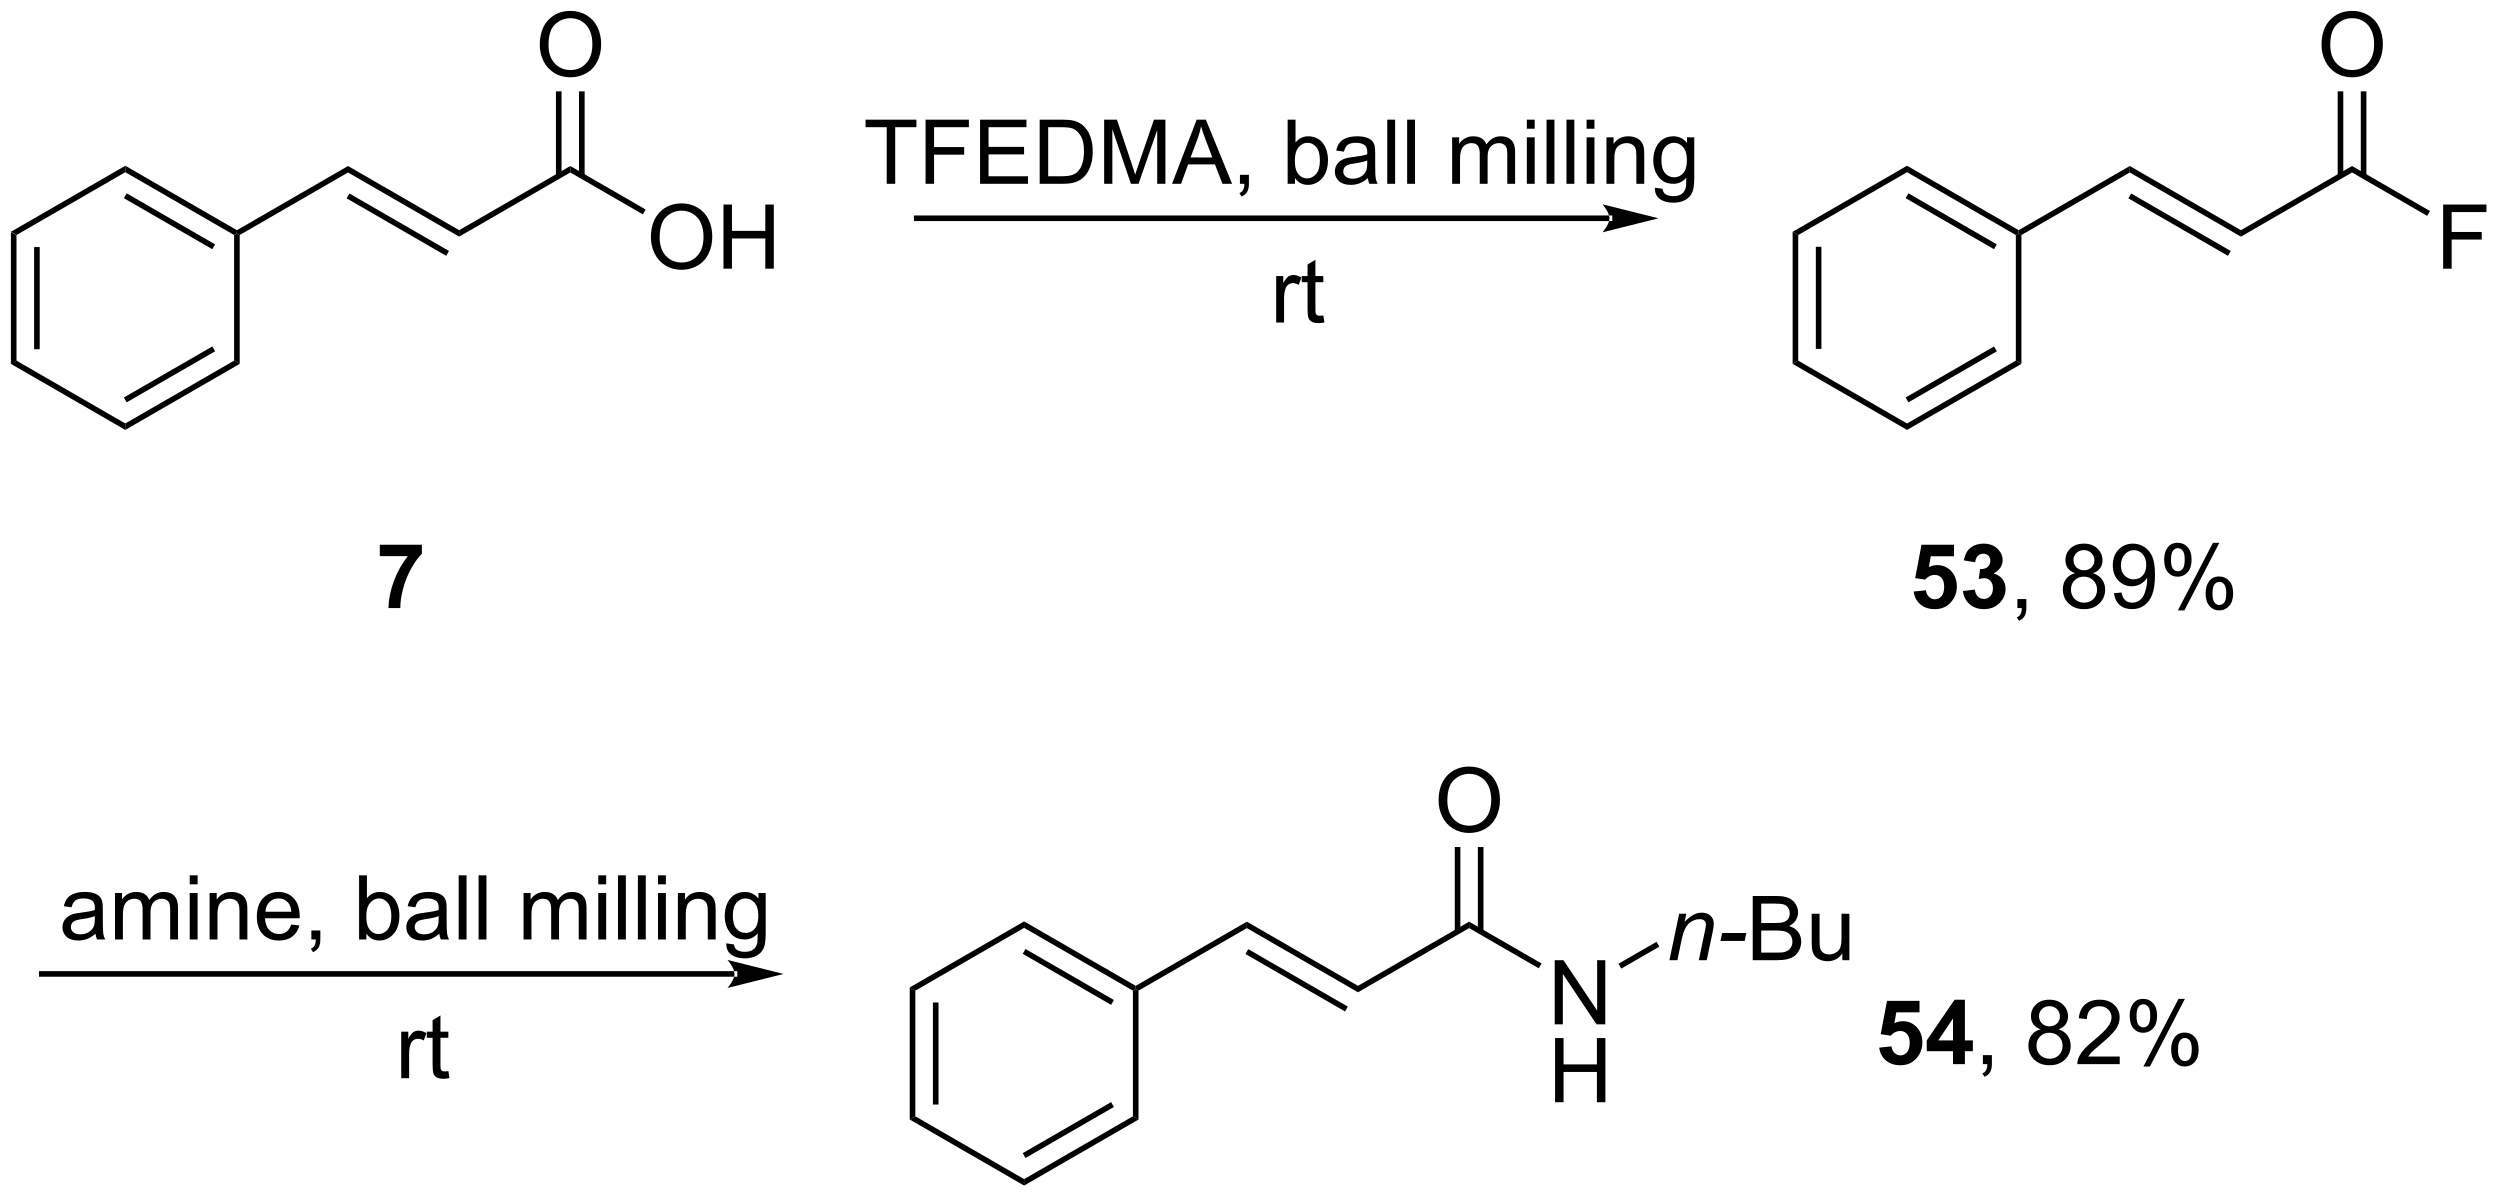 <?xml version="1.0" encoding="UTF-8"?>
<!DOCTYPE svg PUBLIC '-//W3C//DTD SVG 1.0//EN'
          'http://www.w3.org/TR/2001/REC-SVG-20010904/DTD/svg10.dtd'>
<svg stroke-dasharray="none" shape-rendering="auto" xmlns="http://www.w3.org/2000/svg" font-family="'Dialog'" text-rendering="auto" width="612" fill-opacity="1" color-interpolation="auto" color-rendering="auto" preserveAspectRatio="xMidYMid meet" font-size="12px" viewBox="0 0 612 293" fill="black" xmlns:xlink="http://www.w3.org/1999/xlink" stroke="black" image-rendering="auto" stroke-miterlimit="10" stroke-linecap="square" stroke-linejoin="miter" font-style="normal" stroke-width="1" height="293" stroke-dashoffset="0" font-weight="normal" stroke-opacity="1"
><!--Generated by the Batik Graphics2D SVG Generator--><defs id="genericDefs"
  /><g
  ><defs id="defs1"
    ><clipPath clipPathUnits="userSpaceOnUse" id="clipPath1"
      ><path d="M0.646 1.611 L229.896 1.611 L229.896 111.444 L0.646 111.444 L0.646 1.611 Z"
      /></clipPath
      ><clipPath clipPathUnits="userSpaceOnUse" id="clipPath2"
      ><path d="M-0.972 36.46 L-0.972 143.238 L221.904 143.238 L221.904 36.46 Z"
      /></clipPath
    ></defs
    ><g transform="scale(2.667,2.667) translate(-0.646,-1.611) matrix(1.029,0,0,1.029,1.646,-35.892)"
    ><path d="M0 57.145 L0.5 57.434 L0.5 68.645 L0 68.934 ZM2.07 58.484 L2.07 67.594 L2.57 67.594 L2.57 58.484 Z" stroke="none" clip-path="url(#clipPath2)"
    /></g
    ><g transform="matrix(2.743,0,0,2.743,2.667,-100.007)"
    ><path d="M0 68.934 L0.5 68.645 L10.209 74.251 L10.209 74.828 Z" stroke="none" clip-path="url(#clipPath2)"
    /></g
    ><g transform="matrix(2.743,0,0,2.743,2.667,-100.007)"
    ><path d="M10.209 74.828 L10.209 74.251 L19.919 68.645 L20.419 68.934 ZM10.334 72.366 L18.224 67.811 L17.974 67.378 L10.084 71.933 Z" stroke="none" clip-path="url(#clipPath2)"
    /></g
    ><g transform="matrix(2.743,0,0,2.743,2.667,-100.007)"
    ><path d="M20.419 68.934 L19.919 68.645 L19.919 57.434 L20.169 57.289 L20.419 57.434 Z" stroke="none" clip-path="url(#clipPath2)"
    /></g
    ><g transform="matrix(2.743,0,0,2.743,2.667,-100.007)"
    ><path d="M20.169 57.001 L20.169 57.289 L19.919 57.434 L10.209 51.828 L10.209 51.251 ZM18.224 58.268 L10.334 53.713 L10.084 54.146 L17.974 58.701 Z" stroke="none" clip-path="url(#clipPath2)"
    /></g
    ><g transform="matrix(2.743,0,0,2.743,2.667,-100.007)"
    ><path d="M10.209 51.251 L10.209 51.828 L0.5 57.434 L0 57.145 Z" stroke="none" clip-path="url(#clipPath2)"
    /></g
    ><g transform="matrix(2.743,0,0,2.743,2.667,-100.007)"
    ><path d="M20.419 57.434 L20.169 57.289 L20.169 57.001 L30.087 51.274 L30.087 51.852 Z" stroke="none" clip-path="url(#clipPath2)"
    /></g
    ><g transform="matrix(2.743,0,0,2.743,2.667,-100.007)"
    ><path d="M30.087 51.852 L30.087 51.274 L40.005 57.001 L40.005 57.578 ZM29.962 54.16 L38.849 59.291 L39.099 58.858 L30.212 53.727 Z" stroke="none" clip-path="url(#clipPath2)"
    /></g
    ><g transform="matrix(2.743,0,0,2.743,2.667,-100.007)"
    ><path d="M40.005 57.578 L40.005 57.001 L49.924 51.274 L49.924 51.852 Z" stroke="none" clip-path="url(#clipPath2)"
    /></g
    ><g transform="matrix(2.743,0,0,2.743,2.667,-100.007)"
    ><path d="M57.118 57.65 Q57.118 56.223 57.884 55.419 Q58.65 54.611 59.861 54.611 Q60.652 54.611 61.288 54.991 Q61.926 55.369 62.259 56.046 Q62.595 56.723 62.595 57.583 Q62.595 58.455 62.243 59.142 Q61.892 59.83 61.246 60.184 Q60.603 60.538 59.855 60.538 Q59.048 60.538 58.41 60.148 Q57.775 59.754 57.447 59.08 Q57.118 58.403 57.118 57.65 ZM57.9 57.661 Q57.9 58.697 58.455 59.294 Q59.012 59.887 59.853 59.887 Q60.707 59.887 61.259 59.286 Q61.814 58.684 61.814 57.58 Q61.814 56.879 61.577 56.359 Q61.34 55.838 60.884 55.551 Q60.431 55.262 59.863 55.262 Q59.059 55.262 58.478 55.817 Q57.9 56.369 57.9 57.661 ZM63.594 60.439 L63.594 54.713 L64.352 54.713 L64.352 57.064 L67.328 57.064 L67.328 54.713 L68.086 54.713 L68.086 60.439 L67.328 60.439 L67.328 57.739 L64.352 57.739 L64.352 60.439 L63.594 60.439 Z" stroke="none" clip-path="url(#clipPath2)"
    /></g
    ><g transform="matrix(2.743,0,0,2.743,2.667,-100.007)"
    ><path d="M49.924 51.852 L49.924 51.274 L56.653 55.16 L56.403 55.593 Z" stroke="none" clip-path="url(#clipPath2)"
    /></g
    ><g transform="matrix(2.743,0,0,2.743,2.667,-100.007)"
    ><path d="M47.2 40.471 Q47.2 39.044 47.966 38.239 Q48.731 37.432 49.942 37.432 Q50.734 37.432 51.37 37.812 Q52.008 38.19 52.341 38.867 Q52.677 39.544 52.677 40.404 Q52.677 41.276 52.325 41.963 Q51.974 42.651 51.328 43.005 Q50.685 43.359 49.937 43.359 Q49.13 43.359 48.492 42.969 Q47.856 42.575 47.528 41.901 Q47.2 41.224 47.2 40.471 ZM47.981 40.482 Q47.981 41.518 48.536 42.114 Q49.093 42.708 49.935 42.708 Q50.789 42.708 51.341 42.107 Q51.895 41.505 51.895 40.401 Q51.895 39.7 51.659 39.18 Q51.422 38.659 50.966 38.372 Q50.513 38.083 49.945 38.083 Q49.14 38.083 48.56 38.638 Q47.981 39.19 47.981 40.482 Z" stroke="none" clip-path="url(#clipPath2)"
    /></g
    ><g transform="matrix(2.743,0,0,2.743,2.667,-100.007)"
    ><path d="M51.204 52.158 L51.204 44.613 L50.704 44.613 L50.704 52.158 ZM49.143 52.158 L49.143 44.613 L48.643 44.613 L48.643 52.158 Z" stroke="none" clip-path="url(#clipPath2)"
    /></g
    ><g transform="matrix(2.743,0,0,2.743,2.667,-100.007)"
    ><path d="M142.665 56.191 L142.665 56.191 L80.842 56.191 L80.592 56.191 L80.592 55.691 L80.842 55.691 L142.665 55.691 L142.915 55.691 L142.915 56.191 ZM147.04 55.941 L142.04 54.691 C142.04 54.691 142.665 55.394 142.665 55.941 C142.665 56.487 142.04 57.191 142.04 57.191 Z" stroke="none" clip-path="url(#clipPath2)"
    /></g
    ><g transform="matrix(2.743,0,0,2.743,2.667,-100.007)"
    ><path d="M159.012 57.145 L159.512 57.434 L159.512 68.645 L159.012 68.934 ZM161.082 58.484 L161.082 67.594 L161.582 67.594 L161.582 58.484 Z" stroke="none" clip-path="url(#clipPath2)"
    /></g
    ><g transform="matrix(2.743,0,0,2.743,2.667,-100.007)"
    ><path d="M159.012 68.934 L159.512 68.645 L169.222 74.251 L169.222 74.828 Z" stroke="none" clip-path="url(#clipPath2)"
    /></g
    ><g transform="matrix(2.743,0,0,2.743,2.667,-100.007)"
    ><path d="M169.222 74.828 L169.222 74.251 L178.931 68.645 L179.431 68.934 ZM169.347 72.366 L177.236 67.811 L176.986 67.378 L169.097 71.933 Z" stroke="none" clip-path="url(#clipPath2)"
    /></g
    ><g transform="matrix(2.743,0,0,2.743,2.667,-100.007)"
    ><path d="M179.431 68.934 L178.931 68.645 L178.931 57.434 L179.181 57.289 L179.431 57.434 Z" stroke="none" clip-path="url(#clipPath2)"
    /></g
    ><g transform="matrix(2.743,0,0,2.743,2.667,-100.007)"
    ><path d="M179.181 57.001 L179.181 57.289 L178.931 57.434 L169.222 51.828 L169.222 51.251 ZM177.236 58.268 L169.347 53.713 L169.097 54.146 L176.986 58.701 Z" stroke="none" clip-path="url(#clipPath2)"
    /></g
    ><g transform="matrix(2.743,0,0,2.743,2.667,-100.007)"
    ><path d="M169.222 51.251 L169.222 51.828 L159.512 57.434 L159.012 57.145 Z" stroke="none" clip-path="url(#clipPath2)"
    /></g
    ><g transform="matrix(2.743,0,0,2.743,2.667,-100.007)"
    ><path d="M179.431 57.434 L179.181 57.289 L179.181 57.001 L189.099 51.274 L189.099 51.852 Z" stroke="none" clip-path="url(#clipPath2)"
    /></g
    ><g transform="matrix(2.743,0,0,2.743,2.667,-100.007)"
    ><path d="M189.099 51.852 L189.099 51.274 L199.018 57.001 L199.018 57.578 ZM188.974 54.16 L197.862 59.291 L198.112 58.858 L189.224 53.727 Z" stroke="none" clip-path="url(#clipPath2)"
    /></g
    ><g transform="matrix(2.743,0,0,2.743,2.667,-100.007)"
    ><path d="M199.018 57.578 L199.018 57.001 L208.936 51.274 L208.936 51.852 Z" stroke="none" clip-path="url(#clipPath2)"
    /></g
    ><g transform="matrix(2.743,0,0,2.743,2.667,-100.007)"
    ><path d="M217.067 60.439 L217.067 54.713 L220.932 54.713 L220.932 55.387 L217.825 55.387 L217.825 57.161 L220.512 57.161 L220.512 57.838 L217.825 57.838 L217.825 60.439 L217.067 60.439 Z" stroke="none" clip-path="url(#clipPath2)"
    /></g
    ><g transform="matrix(2.743,0,0,2.743,2.667,-100.007)"
    ><path d="M208.936 51.852 L208.936 51.274 L215.892 55.291 L215.642 55.724 Z" stroke="none" clip-path="url(#clipPath2)"
    /></g
    ><g transform="matrix(2.743,0,0,2.743,2.667,-100.007)"
    ><path d="M206.213 40.471 Q206.213 39.044 206.978 38.239 Q207.744 37.432 208.955 37.432 Q209.746 37.432 210.382 37.812 Q211.02 38.19 211.353 38.867 Q211.689 39.544 211.689 40.404 Q211.689 41.276 211.338 41.963 Q210.986 42.651 210.34 43.005 Q209.697 43.359 208.95 43.359 Q208.142 43.359 207.504 42.969 Q206.869 42.575 206.541 41.901 Q206.213 41.224 206.213 40.471 ZM206.994 40.482 Q206.994 41.518 207.549 42.114 Q208.106 42.708 208.947 42.708 Q209.801 42.708 210.353 42.107 Q210.908 41.505 210.908 40.401 Q210.908 39.7 210.671 39.18 Q210.434 38.659 209.978 38.372 Q209.525 38.083 208.957 38.083 Q208.153 38.083 207.572 38.638 Q206.994 39.19 206.994 40.482 Z" stroke="none" clip-path="url(#clipPath2)"
    /></g
    ><g transform="matrix(2.743,0,0,2.743,2.667,-100.007)"
    ><path d="M210.217 52.158 L210.217 44.613 L209.717 44.613 L209.717 52.158 ZM208.155 52.158 L208.155 44.613 L207.655 44.613 L207.655 52.158 Z" stroke="none" clip-path="url(#clipPath2)"
    /></g
    ><g transform="matrix(2.743,0,0,2.743,2.667,-100.007)"
    ><path d="M169.815 89.251 L170.909 89.139 Q170.956 89.508 171.185 89.727 Q171.417 89.943 171.716 89.943 Q172.06 89.943 172.297 89.665 Q172.536 89.383 172.536 88.821 Q172.536 88.295 172.299 88.032 Q172.065 87.766 171.685 87.766 Q171.214 87.766 170.839 88.185 L169.948 88.055 L170.511 85.076 L173.411 85.076 L173.411 86.102 L171.341 86.102 L171.169 87.076 Q171.536 86.891 171.919 86.891 Q172.651 86.891 173.159 87.422 Q173.667 87.954 173.667 88.803 Q173.667 89.508 173.255 90.063 Q172.698 90.823 171.706 90.823 Q170.911 90.823 170.411 90.396 Q169.911 89.969 169.815 89.251 ZM174.21 89.204 L175.272 89.076 Q175.322 89.482 175.543 89.698 Q175.767 89.912 176.085 89.912 Q176.423 89.912 176.655 89.654 Q176.889 89.396 176.889 88.959 Q176.889 88.545 176.665 88.303 Q176.444 88.06 176.124 88.06 Q175.913 88.06 175.619 88.141 L175.741 87.248 Q176.186 87.258 176.421 87.055 Q176.655 86.85 176.655 86.508 Q176.655 86.219 176.483 86.047 Q176.311 85.876 176.025 85.876 Q175.744 85.876 175.543 86.071 Q175.345 86.266 175.304 86.641 L174.29 86.469 Q174.397 85.951 174.608 85.641 Q174.822 85.329 175.202 85.152 Q175.585 84.975 176.056 84.975 Q176.866 84.975 177.353 85.49 Q177.757 85.912 177.757 86.443 Q177.757 87.196 176.931 87.646 Q177.423 87.751 177.718 88.118 Q178.014 88.485 178.014 89.006 Q178.014 89.758 177.462 90.292 Q176.913 90.823 176.093 90.823 Q175.314 90.823 174.801 90.376 Q174.29 89.928 174.21 89.204 Z" stroke="none" clip-path="url(#clipPath2)"
    /></g
    ><g transform="matrix(2.743,0,0,2.743,2.667,-100.007)"
    ><path d="M179.068 90.725 L179.068 89.922 L179.87 89.922 L179.87 90.725 Q179.87 91.167 179.714 91.438 Q179.557 91.709 179.216 91.857 L179.021 91.558 Q179.245 91.459 179.349 91.269 Q179.456 91.081 179.466 90.725 L179.068 90.725 ZM184.216 87.618 Q183.779 87.459 183.568 87.162 Q183.357 86.865 183.357 86.451 Q183.357 85.826 183.805 85.402 Q184.255 84.975 185.003 84.975 Q185.753 84.975 186.208 85.409 Q186.667 85.844 186.667 86.469 Q186.667 86.868 186.456 87.165 Q186.247 87.459 185.823 87.618 Q186.349 87.79 186.625 88.172 Q186.901 88.555 186.901 89.087 Q186.901 89.821 186.38 90.323 Q185.862 90.823 185.013 90.823 Q184.167 90.823 183.646 90.321 Q183.128 89.818 183.128 89.068 Q183.128 88.508 183.409 88.133 Q183.693 87.756 184.216 87.618 ZM184.076 86.428 Q184.076 86.834 184.336 87.092 Q184.599 87.35 185.018 87.35 Q185.424 87.35 185.682 87.094 Q185.943 86.837 185.943 86.467 Q185.943 86.079 185.674 85.816 Q185.409 85.553 185.01 85.553 Q184.607 85.553 184.341 85.81 Q184.076 86.068 184.076 86.428 ZM183.849 89.071 Q183.849 89.373 183.992 89.654 Q184.135 89.935 184.417 90.089 Q184.698 90.243 185.021 90.243 Q185.526 90.243 185.854 89.92 Q186.182 89.594 186.182 89.094 Q186.182 88.587 185.844 88.256 Q185.505 87.922 184.997 87.922 Q184.503 87.922 184.174 88.251 Q183.849 88.579 183.849 89.071 ZM187.689 89.399 L188.366 89.337 Q188.452 89.813 188.694 90.029 Q188.936 90.243 189.314 90.243 Q189.639 90.243 189.881 90.094 Q190.126 89.946 190.283 89.698 Q190.439 89.451 190.543 89.029 Q190.65 88.607 190.65 88.17 Q190.65 88.123 190.647 88.029 Q190.436 88.365 190.069 88.573 Q189.704 88.782 189.28 88.782 Q188.569 88.782 188.077 88.266 Q187.585 87.751 187.585 86.907 Q187.585 86.037 188.098 85.506 Q188.611 84.975 189.384 84.975 Q189.944 84.975 190.405 85.277 Q190.869 85.576 191.108 86.133 Q191.35 86.688 191.35 87.743 Q191.35 88.842 191.111 89.493 Q190.874 90.141 190.402 90.482 Q189.931 90.823 189.298 90.823 Q188.626 90.823 188.199 90.451 Q187.775 90.076 187.689 89.399 ZM190.569 86.873 Q190.569 86.266 190.246 85.912 Q189.923 85.555 189.47 85.555 Q189.001 85.555 188.652 85.938 Q188.306 86.321 188.306 86.93 Q188.306 87.477 188.637 87.821 Q188.968 88.162 189.452 88.162 Q189.939 88.162 190.254 87.821 Q190.569 87.477 190.569 86.873 ZM192.167 86.373 Q192.167 85.758 192.474 85.329 Q192.784 84.899 193.37 84.899 Q193.909 84.899 194.26 85.284 Q194.615 85.67 194.615 86.415 Q194.615 87.141 194.258 87.534 Q193.901 87.928 193.378 87.928 Q192.857 87.928 192.51 87.542 Q192.167 87.154 192.167 86.373 ZM193.388 85.383 Q193.128 85.383 192.953 85.61 Q192.779 85.837 192.779 86.443 Q192.779 86.993 192.953 87.219 Q193.13 87.443 193.388 87.443 Q193.654 87.443 193.828 87.217 Q194.003 86.99 194.003 86.389 Q194.003 85.834 193.826 85.61 Q193.651 85.383 193.388 85.383 ZM193.393 90.935 L196.526 84.899 L197.096 84.899 L193.974 90.935 L193.393 90.935 ZM195.87 89.381 Q195.87 88.764 196.177 88.337 Q196.487 87.907 197.076 87.907 Q197.615 87.907 197.969 88.292 Q198.323 88.678 198.323 89.422 Q198.323 90.149 197.964 90.542 Q197.607 90.935 197.081 90.935 Q196.56 90.935 196.214 90.547 Q195.87 90.157 195.87 89.381 ZM197.096 88.391 Q196.831 88.391 196.656 88.618 Q196.482 88.844 196.482 89.451 Q196.482 89.998 196.656 90.225 Q196.833 90.451 197.091 90.451 Q197.362 90.451 197.534 90.225 Q197.708 89.998 197.708 89.396 Q197.708 88.842 197.531 88.618 Q197.357 88.391 197.096 88.391 Z" stroke="none" clip-path="url(#clipPath2)"
    /></g
    ><g transform="matrix(2.743,0,0,2.743,2.667,-100.007)"
    ><path d="M32.925 86.094 L32.925 85.076 L36.678 85.076 L36.678 85.873 Q36.214 86.329 35.732 87.185 Q35.253 88.04 35.001 89.003 Q34.748 89.967 34.753 90.725 L33.693 90.725 Q33.722 89.537 34.183 88.303 Q34.647 87.068 35.42 86.094 L32.925 86.094 Z" stroke="none" clip-path="url(#clipPath2)"
    /></g
    ><g transform="matrix(2.743,0,0,2.743,2.667,-100.007)"
    ><path d="M78.164 52.864 L78.164 47.812 L76.276 47.812 L76.276 47.138 L80.815 47.138 L80.815 47.812 L78.921 47.812 L78.921 52.864 L78.164 52.864 ZM81.631 52.864 L81.631 47.138 L85.496 47.138 L85.496 47.812 L82.389 47.812 L82.389 49.586 L85.076 49.586 L85.076 50.263 L82.389 50.263 L82.389 52.864 L81.631 52.864 ZM86.494 52.864 L86.494 47.138 L90.635 47.138 L90.635 47.812 L87.252 47.812 L87.252 49.568 L90.421 49.568 L90.421 50.239 L87.252 50.239 L87.252 52.187 L90.768 52.187 L90.768 52.864 L86.494 52.864 ZM91.815 52.864 L91.815 47.138 L93.789 47.138 Q94.455 47.138 94.807 47.219 Q95.299 47.333 95.648 47.63 Q96.101 48.013 96.325 48.609 Q96.549 49.203 96.549 49.969 Q96.549 50.622 96.395 51.127 Q96.244 51.63 96.005 51.961 Q95.768 52.289 95.484 52.479 Q95.203 52.669 94.802 52.768 Q94.401 52.864 93.882 52.864 L91.815 52.864 ZM92.573 52.187 L93.796 52.187 Q94.362 52.187 94.684 52.083 Q95.007 51.976 95.198 51.786 Q95.468 51.515 95.617 51.062 Q95.768 50.607 95.768 49.958 Q95.768 49.06 95.474 48.578 Q95.179 48.094 94.757 47.929 Q94.453 47.812 93.776 47.812 L92.573 47.812 L92.573 52.187 ZM97.569 52.864 L97.569 47.138 L98.709 47.138 L100.066 51.193 Q100.254 51.758 100.339 52.039 Q100.436 51.726 100.644 51.122 L102.014 47.138 L103.035 47.138 L103.035 52.864 L102.303 52.864 L102.303 48.07 L100.639 52.864 L99.957 52.864 L98.3 47.989 L98.3 52.864 L97.569 52.864 ZM103.626 52.864 L105.826 47.138 L106.644 47.138 L108.988 52.864 L108.123 52.864 L107.457 51.13 L105.061 51.13 L104.433 52.864 L103.626 52.864 ZM105.279 50.513 L107.222 50.513 L106.623 48.927 Q106.35 48.203 106.217 47.739 Q106.108 48.289 105.91 48.833 L105.279 50.513 ZM109.686 52.864 L109.686 52.062 L110.488 52.062 L110.488 52.864 Q110.488 53.307 110.332 53.578 Q110.175 53.849 109.834 53.997 L109.639 53.698 Q109.863 53.599 109.967 53.409 Q110.074 53.221 110.084 52.864 L109.686 52.864 ZM114.597 52.864 L113.944 52.864 L113.944 47.138 L114.647 47.138 L114.647 49.179 Q115.092 48.622 115.785 48.622 Q116.168 48.622 116.509 48.776 Q116.85 48.929 117.071 49.211 Q117.293 49.489 117.418 49.885 Q117.543 50.279 117.543 50.726 Q117.543 51.794 117.014 52.377 Q116.488 52.958 115.748 52.958 Q115.014 52.958 114.597 52.344 L114.597 52.864 ZM114.589 50.758 Q114.589 51.505 114.793 51.836 Q115.123 52.38 115.691 52.38 Q116.152 52.38 116.488 51.979 Q116.824 51.578 116.824 50.786 Q116.824 49.974 116.501 49.588 Q116.178 49.2 115.722 49.2 Q115.261 49.2 114.925 49.601 Q114.589 50 114.589 50.758 ZM121.104 52.351 Q120.713 52.685 120.351 52.823 Q119.992 52.958 119.578 52.958 Q118.893 52.958 118.526 52.625 Q118.158 52.289 118.158 51.771 Q118.158 51.466 118.296 51.213 Q118.437 50.961 118.661 50.81 Q118.885 50.656 119.166 50.578 Q119.375 50.523 119.791 50.474 Q120.643 50.372 121.046 50.232 Q121.049 50.086 121.049 50.047 Q121.049 49.617 120.851 49.443 Q120.58 49.203 120.049 49.203 Q119.554 49.203 119.317 49.377 Q119.08 49.552 118.968 49.992 L118.281 49.898 Q118.375 49.458 118.588 49.187 Q118.804 48.914 119.21 48.768 Q119.617 48.622 120.151 48.622 Q120.682 48.622 121.013 48.747 Q121.346 48.872 121.502 49.062 Q121.658 49.25 121.721 49.539 Q121.757 49.719 121.757 50.187 L121.757 51.125 Q121.757 52.107 121.802 52.367 Q121.846 52.625 121.979 52.864 L121.244 52.864 Q121.135 52.646 121.104 52.351 ZM121.046 50.781 Q120.664 50.937 119.898 51.047 Q119.463 51.109 119.283 51.187 Q119.104 51.265 119.005 51.416 Q118.908 51.568 118.908 51.75 Q118.908 52.031 119.122 52.219 Q119.335 52.406 119.744 52.406 Q120.151 52.406 120.466 52.229 Q120.783 52.052 120.932 51.742 Q121.046 51.505 121.046 51.039 L121.046 50.781 ZM122.832 52.864 L122.832 47.138 L123.535 47.138 L123.535 52.864 L122.832 52.864 ZM124.609 52.864 L124.609 47.138 L125.312 47.138 L125.312 52.864 L124.609 52.864 ZM128.625 52.864 L128.625 48.716 L129.252 48.716 L129.252 49.297 Q129.447 48.992 129.77 48.807 Q130.096 48.622 130.51 48.622 Q130.971 48.622 131.265 48.815 Q131.562 49.005 131.682 49.349 Q132.174 48.622 132.963 48.622 Q133.58 48.622 133.911 48.963 Q134.244 49.304 134.244 50.015 L134.244 52.864 L133.546 52.864 L133.546 50.25 Q133.546 49.828 133.476 49.643 Q133.408 49.458 133.229 49.346 Q133.049 49.232 132.807 49.232 Q132.369 49.232 132.08 49.523 Q131.791 49.812 131.791 50.453 L131.791 52.864 L131.088 52.864 L131.088 50.169 Q131.088 49.7 130.916 49.466 Q130.744 49.232 130.354 49.232 Q130.057 49.232 129.804 49.388 Q129.554 49.544 129.44 49.846 Q129.328 50.146 129.328 50.711 L129.328 52.864 L128.625 52.864 ZM135.291 47.945 L135.291 47.138 L135.994 47.138 L135.994 47.945 L135.291 47.945 ZM135.291 52.864 L135.291 48.716 L135.994 48.716 L135.994 52.864 L135.291 52.864 ZM137.05 52.864 L137.05 47.138 L137.754 47.138 L137.754 52.864 L137.05 52.864 ZM138.828 52.864 L138.828 47.138 L139.531 47.138 L139.531 52.864 L138.828 52.864 ZM140.623 47.945 L140.623 47.138 L141.326 47.138 L141.326 47.945 L140.623 47.945 ZM140.623 52.864 L140.623 48.716 L141.326 48.716 L141.326 52.864 L140.623 52.864 ZM142.398 52.864 L142.398 48.716 L143.031 48.716 L143.031 49.304 Q143.487 48.622 144.351 48.622 Q144.726 48.622 145.039 48.758 Q145.354 48.89 145.51 49.109 Q145.666 49.328 145.729 49.63 Q145.768 49.825 145.768 50.312 L145.768 52.864 L145.065 52.864 L145.065 50.341 Q145.065 49.911 144.981 49.698 Q144.901 49.484 144.692 49.359 Q144.484 49.232 144.203 49.232 Q143.752 49.232 143.427 49.518 Q143.101 49.802 143.101 50.599 L143.101 52.864 L142.398 52.864 ZM146.717 53.208 L147.402 53.31 Q147.444 53.627 147.639 53.771 Q147.902 53.966 148.355 53.966 Q148.842 53.966 149.108 53.771 Q149.373 53.575 149.467 53.224 Q149.522 53.01 149.519 52.32 Q149.058 52.864 148.371 52.864 Q147.514 52.864 147.045 52.247 Q146.576 51.63 146.576 50.765 Q146.576 50.172 146.79 49.672 Q147.006 49.169 147.415 48.896 Q147.824 48.622 148.373 48.622 Q149.108 48.622 149.584 49.216 L149.584 48.716 L150.233 48.716 L150.233 52.302 Q150.233 53.271 150.035 53.674 Q149.839 54.081 149.41 54.315 Q148.983 54.549 148.358 54.549 Q147.615 54.549 147.157 54.213 Q146.701 53.88 146.717 53.208 ZM147.3 50.716 Q147.3 51.531 147.623 51.906 Q147.949 52.281 148.436 52.281 Q148.92 52.281 149.248 51.909 Q149.576 51.536 149.576 50.739 Q149.576 49.976 149.238 49.591 Q148.902 49.203 148.425 49.203 Q147.957 49.203 147.629 49.586 Q147.3 49.966 147.3 50.716 Z" stroke="none" clip-path="url(#clipPath2)"
    /></g
    ><g transform="matrix(2.743,0,0,2.743,2.667,-100.007)"
    ><path d="M112.922 65.243 L112.922 61.094 L113.555 61.094 L113.555 61.722 Q113.797 61.282 114 61.141 Q114.206 61.001 114.453 61.001 Q114.807 61.001 115.174 61.227 L114.932 61.878 Q114.674 61.727 114.417 61.727 Q114.188 61.727 114.003 61.865 Q113.82 62.003 113.742 62.251 Q113.625 62.626 113.625 63.071 L113.625 65.243 L112.922 65.243 ZM117.128 64.613 L117.229 65.235 Q116.932 65.297 116.698 65.297 Q116.315 65.297 116.104 65.178 Q115.893 65.055 115.807 64.857 Q115.721 64.659 115.721 64.027 L115.721 61.641 L115.206 61.641 L115.206 61.094 L115.721 61.094 L115.721 60.066 L116.422 59.644 L116.422 61.094 L117.128 61.094 L117.128 61.641 L116.422 61.641 L116.422 64.066 Q116.422 64.368 116.458 64.454 Q116.495 64.54 116.578 64.592 Q116.664 64.641 116.82 64.641 Q116.938 64.641 117.128 64.613 Z" stroke="none" clip-path="url(#clipPath2)"
    /></g
    ><g transform="matrix(2.743,0,0,2.743,2.667,-100.007)"
    ><path d="M64.579 123.629 L64.579 123.629 L2.756 123.629 L2.506 123.629 L2.506 123.129 L2.756 123.129 L64.579 123.129 L64.829 123.129 L64.829 123.629 ZM68.954 123.379 L63.954 122.129 C63.954 122.129 64.579 122.832 64.579 123.379 C64.579 123.926 63.954 124.629 63.954 124.629 Z" stroke="none" clip-path="url(#clipPath2)"
    /></g
    ><g transform="matrix(2.743,0,0,2.743,2.667,-100.007)"
    ><path d="M7.549 119.79 Q7.159 120.123 6.797 120.261 Q6.437 120.396 6.023 120.396 Q5.338 120.396 4.971 120.063 Q4.604 119.727 4.604 119.209 Q4.604 118.904 4.742 118.652 Q4.883 118.399 5.107 118.248 Q5.331 118.094 5.612 118.016 Q5.82 117.962 6.237 117.912 Q7.088 117.811 7.492 117.67 Q7.495 117.524 7.495 117.485 Q7.495 117.055 7.297 116.881 Q7.026 116.641 6.495 116.641 Q6 116.641 5.763 116.816 Q5.526 116.99 5.414 117.43 L4.726 117.337 Q4.82 116.896 5.034 116.626 Q5.25 116.352 5.656 116.206 Q6.062 116.061 6.596 116.061 Q7.128 116.061 7.458 116.186 Q7.792 116.311 7.948 116.501 Q8.104 116.688 8.167 116.977 Q8.203 117.157 8.203 117.626 L8.203 118.563 Q8.203 119.545 8.247 119.805 Q8.292 120.063 8.424 120.303 L7.69 120.303 Q7.581 120.084 7.549 119.79 ZM7.492 118.219 Q7.109 118.376 6.344 118.485 Q5.909 118.547 5.729 118.626 Q5.549 118.704 5.45 118.855 Q5.354 119.006 5.354 119.188 Q5.354 119.469 5.568 119.657 Q5.781 119.844 6.19 119.844 Q6.596 119.844 6.911 119.667 Q7.229 119.49 7.378 119.18 Q7.492 118.943 7.492 118.477 L7.492 118.219 ZM9.293 120.303 L9.293 116.154 L9.921 116.154 L9.921 116.735 Q10.116 116.43 10.439 116.245 Q10.764 116.061 11.178 116.061 Q11.639 116.061 11.934 116.253 Q12.23 116.443 12.35 116.787 Q12.842 116.061 13.631 116.061 Q14.249 116.061 14.579 116.402 Q14.913 116.743 14.913 117.454 L14.913 120.303 L14.215 120.303 L14.215 117.688 Q14.215 117.266 14.144 117.081 Q14.077 116.896 13.897 116.784 Q13.717 116.67 13.475 116.67 Q13.038 116.67 12.749 116.962 Q12.46 117.251 12.46 117.891 L12.46 120.303 L11.756 120.303 L11.756 117.607 Q11.756 117.139 11.585 116.904 Q11.413 116.67 11.022 116.67 Q10.725 116.67 10.473 116.826 Q10.223 116.982 10.108 117.284 Q9.996 117.584 9.996 118.149 L9.996 120.303 L9.293 120.303 ZM15.96 115.383 L15.96 114.576 L16.663 114.576 L16.663 115.383 L15.96 115.383 ZM15.96 120.303 L15.96 116.154 L16.663 116.154 L16.663 120.303 L15.96 120.303 ZM17.734 120.303 L17.734 116.154 L18.367 116.154 L18.367 116.743 Q18.823 116.061 19.687 116.061 Q20.062 116.061 20.375 116.196 Q20.69 116.329 20.846 116.547 Q21.003 116.766 21.065 117.068 Q21.104 117.264 21.104 117.751 L21.104 120.303 L20.401 120.303 L20.401 117.779 Q20.401 117.35 20.318 117.136 Q20.237 116.922 20.029 116.797 Q19.82 116.67 19.539 116.67 Q19.088 116.67 18.763 116.956 Q18.437 117.24 18.437 118.037 L18.437 120.303 L17.734 120.303 ZM25.022 118.967 L25.749 119.055 Q25.577 119.693 25.111 120.045 Q24.647 120.396 23.926 120.396 Q23.014 120.396 22.48 119.837 Q21.949 119.274 21.949 118.264 Q21.949 117.217 22.488 116.639 Q23.027 116.061 23.887 116.061 Q24.717 116.061 25.243 116.628 Q25.772 117.193 25.772 118.219 Q25.772 118.282 25.769 118.407 L22.676 118.407 Q22.715 119.092 23.061 119.456 Q23.41 119.818 23.928 119.818 Q24.316 119.818 24.59 119.615 Q24.863 119.412 25.022 118.967 ZM22.715 117.829 L25.03 117.829 Q24.983 117.305 24.764 117.045 Q24.428 116.639 23.894 116.639 Q23.41 116.639 23.079 116.964 Q22.749 117.287 22.715 117.829 ZM26.815 120.303 L26.815 119.501 L27.617 119.501 L27.617 120.303 Q27.617 120.745 27.461 121.016 Q27.305 121.287 26.963 121.436 L26.768 121.136 Q26.992 121.037 27.096 120.847 Q27.203 120.659 27.213 120.303 L26.815 120.303 ZM31.727 120.303 L31.073 120.303 L31.073 114.576 L31.776 114.576 L31.776 116.618 Q32.221 116.061 32.914 116.061 Q33.297 116.061 33.638 116.214 Q33.979 116.368 34.2 116.649 Q34.422 116.928 34.547 117.323 Q34.672 117.717 34.672 118.165 Q34.672 119.232 34.143 119.816 Q33.617 120.396 32.877 120.396 Q32.143 120.396 31.727 119.782 L31.727 120.303 ZM31.719 118.196 Q31.719 118.943 31.922 119.274 Q32.252 119.818 32.82 119.818 Q33.281 119.818 33.617 119.417 Q33.953 119.016 33.953 118.225 Q33.953 117.412 33.63 117.027 Q33.307 116.639 32.852 116.639 Q32.391 116.639 32.055 117.04 Q31.719 117.438 31.719 118.196 ZM38.233 119.79 Q37.842 120.123 37.48 120.261 Q37.121 120.396 36.707 120.396 Q36.022 120.396 35.655 120.063 Q35.288 119.727 35.288 119.209 Q35.288 118.904 35.426 118.652 Q35.566 118.399 35.79 118.248 Q36.014 118.094 36.295 118.016 Q36.504 117.962 36.92 117.912 Q37.772 117.811 38.176 117.67 Q38.178 117.524 38.178 117.485 Q38.178 117.055 37.98 116.881 Q37.709 116.641 37.178 116.641 Q36.684 116.641 36.447 116.816 Q36.209 116.99 36.097 117.43 L35.41 117.337 Q35.504 116.896 35.717 116.626 Q35.934 116.352 36.34 116.206 Q36.746 116.061 37.28 116.061 Q37.811 116.061 38.142 116.186 Q38.475 116.311 38.631 116.501 Q38.788 116.688 38.85 116.977 Q38.887 117.157 38.887 117.626 L38.887 118.563 Q38.887 119.545 38.931 119.805 Q38.975 120.063 39.108 120.303 L38.374 120.303 Q38.264 120.084 38.233 119.79 ZM38.176 118.219 Q37.793 118.376 37.027 118.485 Q36.592 118.547 36.413 118.626 Q36.233 118.704 36.134 118.855 Q36.038 119.006 36.038 119.188 Q36.038 119.469 36.251 119.657 Q36.465 119.844 36.874 119.844 Q37.28 119.844 37.595 119.667 Q37.913 119.49 38.061 119.18 Q38.176 118.943 38.176 118.477 L38.176 118.219 ZM39.961 120.303 L39.961 114.576 L40.664 114.576 L40.664 120.303 L39.961 120.303 ZM41.738 120.303 L41.738 114.576 L42.441 114.576 L42.441 120.303 L41.738 120.303 ZM45.754 120.303 L45.754 116.154 L46.381 116.154 L46.381 116.735 Q46.577 116.43 46.9 116.245 Q47.225 116.061 47.639 116.061 Q48.1 116.061 48.394 116.253 Q48.691 116.443 48.811 116.787 Q49.303 116.061 50.092 116.061 Q50.709 116.061 51.04 116.402 Q51.374 116.743 51.374 117.454 L51.374 120.303 L50.676 120.303 L50.676 117.688 Q50.676 117.266 50.605 117.081 Q50.538 116.896 50.358 116.784 Q50.178 116.67 49.936 116.67 Q49.499 116.67 49.209 116.962 Q48.92 117.251 48.92 117.891 L48.92 120.303 L48.217 120.303 L48.217 117.607 Q48.217 117.139 48.045 116.904 Q47.874 116.67 47.483 116.67 Q47.186 116.67 46.934 116.826 Q46.684 116.982 46.569 117.284 Q46.457 117.584 46.457 118.149 L46.457 120.303 L45.754 120.303 ZM52.42 115.383 L52.42 114.576 L53.124 114.576 L53.124 115.383 L52.42 115.383 ZM52.42 120.303 L52.42 116.154 L53.124 116.154 L53.124 120.303 L52.42 120.303 ZM54.18 120.303 L54.18 114.576 L54.883 114.576 L54.883 120.303 L54.18 120.303 ZM55.957 120.303 L55.957 114.576 L56.66 114.576 L56.66 120.303 L55.957 120.303 ZM57.752 115.383 L57.752 114.576 L58.456 114.576 L58.456 115.383 L57.752 115.383 ZM57.752 120.303 L57.752 116.154 L58.456 116.154 L58.456 120.303 L57.752 120.303 ZM59.527 120.303 L59.527 116.154 L60.16 116.154 L60.16 116.743 Q60.616 116.061 61.48 116.061 Q61.855 116.061 62.168 116.196 Q62.483 116.329 62.639 116.547 Q62.795 116.766 62.858 117.068 Q62.897 117.264 62.897 117.751 L62.897 120.303 L62.194 120.303 L62.194 117.779 Q62.194 117.35 62.111 117.136 Q62.03 116.922 61.822 116.797 Q61.613 116.67 61.332 116.67 Q60.881 116.67 60.556 116.956 Q60.23 117.24 60.23 118.037 L60.23 120.303 L59.527 120.303 ZM63.846 120.646 L64.531 120.748 Q64.573 121.066 64.768 121.209 Q65.031 121.404 65.484 121.404 Q65.971 121.404 66.237 121.209 Q66.502 121.014 66.596 120.662 Q66.651 120.448 66.648 119.758 Q66.187 120.303 65.5 120.303 Q64.643 120.303 64.174 119.686 Q63.706 119.068 63.706 118.204 Q63.706 117.61 63.919 117.11 Q64.135 116.607 64.544 116.334 Q64.953 116.061 65.502 116.061 Q66.237 116.061 66.713 116.654 L66.713 116.154 L67.362 116.154 L67.362 119.74 Q67.362 120.709 67.164 121.113 Q66.969 121.519 66.539 121.753 Q66.112 121.988 65.487 121.988 Q64.745 121.988 64.286 121.652 Q63.831 121.318 63.846 120.646 ZM64.43 118.154 Q64.43 118.969 64.752 119.344 Q65.078 119.719 65.565 119.719 Q66.049 119.719 66.377 119.347 Q66.706 118.975 66.706 118.178 Q66.706 117.415 66.367 117.029 Q66.031 116.641 65.555 116.641 Q65.086 116.641 64.758 117.024 Q64.43 117.404 64.43 118.154 Z" stroke="none" clip-path="url(#clipPath2)"
    /></g
    ><g transform="matrix(2.743,0,0,2.743,2.667,-100.007)"
    ><path d="M34.835 132.681 L34.835 128.533 L35.468 128.533 L35.468 129.16 Q35.71 128.72 35.914 128.579 Q36.119 128.439 36.367 128.439 Q36.721 128.439 37.088 128.666 L36.846 129.316 Q36.588 129.166 36.33 129.166 Q36.101 129.166 35.916 129.304 Q35.734 129.441 35.656 129.689 Q35.539 130.064 35.539 130.509 L35.539 132.681 L34.835 132.681 ZM39.041 132.051 L39.143 132.673 Q38.846 132.736 38.611 132.736 Q38.229 132.736 38.018 132.616 Q37.807 132.494 37.721 132.296 Q37.635 132.098 37.635 131.465 L37.635 129.079 L37.119 129.079 L37.119 128.533 L37.635 128.533 L37.635 127.504 L38.335 127.082 L38.335 128.533 L39.041 128.533 L39.041 129.079 L38.335 129.079 L38.335 131.504 Q38.335 131.806 38.372 131.892 Q38.408 131.978 38.492 132.03 Q38.578 132.079 38.734 132.079 Q38.851 132.079 39.041 132.051 Z" stroke="none" clip-path="url(#clipPath2)"
    /></g
    ><g transform="matrix(2.743,0,0,2.743,2.667,-100.007)"
    ><path d="M80.216 124.583 L80.716 124.872 L80.716 136.083 L80.216 136.372 ZM82.286 125.923 L82.286 135.032 L82.786 135.032 L82.786 125.923 Z" stroke="none" clip-path="url(#clipPath2)"
    /></g
    ><g transform="matrix(2.743,0,0,2.743,2.667,-100.007)"
    ><path d="M80.216 136.372 L80.716 136.083 L90.425 141.689 L90.425 142.266 Z" stroke="none" clip-path="url(#clipPath2)"
    /></g
    ><g transform="matrix(2.743,0,0,2.743,2.667,-100.007)"
    ><path d="M90.425 142.266 L90.425 141.689 L100.135 136.083 L100.635 136.372 ZM90.55 139.804 L98.44 135.249 L98.19 134.816 L90.3 139.371 Z" stroke="none" clip-path="url(#clipPath2)"
    /></g
    ><g transform="matrix(2.743,0,0,2.743,2.667,-100.007)"
    ><path d="M100.635 136.372 L100.135 136.083 L100.135 124.872 L100.385 124.728 L100.635 124.872 Z" stroke="none" clip-path="url(#clipPath2)"
    /></g
    ><g transform="matrix(2.743,0,0,2.743,2.667,-100.007)"
    ><path d="M100.385 124.439 L100.385 124.728 L100.135 124.872 L90.425 119.266 L90.425 118.689 ZM98.44 125.706 L90.55 121.151 L90.3 121.584 L98.19 126.139 Z" stroke="none" clip-path="url(#clipPath2)"
    /></g
    ><g transform="matrix(2.743,0,0,2.743,2.667,-100.007)"
    ><path d="M90.425 118.689 L90.425 119.266 L80.716 124.872 L80.216 124.583 Z" stroke="none" clip-path="url(#clipPath2)"
    /></g
    ><g transform="matrix(2.743,0,0,2.743,2.667,-100.007)"
    ><path d="M100.635 124.872 L100.385 124.728 L100.385 124.439 L110.303 118.713 L110.303 119.29 Z" stroke="none" clip-path="url(#clipPath2)"
    /></g
    ><g transform="matrix(2.743,0,0,2.743,2.667,-100.007)"
    ><path d="M110.303 119.29 L110.303 118.713 L120.221 124.439 L120.221 125.016 ZM110.178 121.598 L119.066 126.729 L119.316 126.296 L110.428 121.165 Z" stroke="none" clip-path="url(#clipPath2)"
    /></g
    ><g transform="matrix(2.743,0,0,2.743,2.667,-100.007)"
    ><path d="M120.221 125.016 L120.221 124.439 L130.14 118.713 L130.14 119.29 Z" stroke="none" clip-path="url(#clipPath2)"
    /></g
    ><g transform="matrix(2.743,0,0,2.743,2.667,-100.007)"
    ><path d="M137.779 127.878 L137.779 122.151 L138.557 122.151 L141.565 126.646 L141.565 122.151 L142.292 122.151 L142.292 127.878 L141.513 127.878 L138.505 123.378 L138.505 127.878 L137.779 127.878 Z" stroke="none" clip-path="url(#clipPath2)"
    /></g
    ><g transform="matrix(2.743,0,0,2.743,2.667,-100.007)"
    ><path d="M137.81 134.828 L137.81 129.101 L138.568 129.101 L138.568 131.453 L141.544 131.453 L141.544 129.101 L142.302 129.101 L142.302 134.828 L141.544 134.828 L141.544 132.127 L138.568 132.127 L138.568 134.828 L137.81 134.828 Z" stroke="none" clip-path="url(#clipPath2)"
    /></g
    ><g transform="matrix(2.743,0,0,2.743,2.667,-100.007)"
    ><path d="M130.14 119.29 L130.14 118.713 L136.604 122.445 L136.354 122.878 Z" stroke="none" clip-path="url(#clipPath2)"
    /></g
    ><g transform="matrix(2.743,0,0,2.743,2.667,-100.007)"
    ><path d="M127.416 107.909 Q127.416 106.483 128.182 105.678 Q128.948 104.871 130.159 104.871 Q130.95 104.871 131.586 105.251 Q132.224 105.628 132.557 106.305 Q132.893 106.983 132.893 107.842 Q132.893 108.714 132.541 109.402 Q132.19 110.089 131.544 110.443 Q130.901 110.798 130.153 110.798 Q129.346 110.798 128.708 110.407 Q128.073 110.014 127.744 109.339 Q127.416 108.662 127.416 107.909 ZM128.198 107.92 Q128.198 108.956 128.752 109.553 Q129.31 110.147 130.151 110.147 Q131.005 110.147 131.557 109.545 Q132.112 108.943 132.112 107.839 Q132.112 107.139 131.875 106.618 Q131.638 106.097 131.182 105.811 Q130.729 105.522 130.161 105.522 Q129.356 105.522 128.776 106.076 Q128.198 106.628 128.198 107.92 Z" stroke="none" clip-path="url(#clipPath2)"
    /></g
    ><g transform="matrix(2.743,0,0,2.743,2.667,-100.007)"
    ><path d="M131.42 119.596 L131.42 112.051 L130.92 112.051 L130.92 119.596 ZM129.359 119.596 L129.359 112.051 L128.859 112.051 L128.859 119.596 Z" stroke="none" clip-path="url(#clipPath2)"
    /></g
    ><g transform="matrix(2.743,0,0,2.743,2.667,-100.007)"
    ><path d="M148.017 122.151 L148.884 118.003 L149.525 118.003 L149.374 118.724 Q149.791 118.3 150.153 118.104 Q150.517 117.909 150.897 117.909 Q151.4 117.909 151.686 118.183 Q151.976 118.456 151.976 118.912 Q151.976 119.144 151.874 119.638 L151.345 122.151 L150.64 122.151 L151.189 119.521 Q151.272 119.138 151.272 118.956 Q151.272 118.748 151.129 118.62 Q150.986 118.49 150.718 118.49 Q150.173 118.49 149.749 118.88 Q149.327 119.271 149.127 120.222 L148.726 122.151 L148.017 122.151 ZM152.573 120.433 L152.722 119.724 L154.878 119.724 L154.732 120.433 L152.573 120.433 Z" stroke="none" clip-path="url(#clipPath2)"
    /></g
    ><g transform="matrix(2.743,0,0,2.743,2.667,-100.007)"
    ><path d="M155.451 122.151 L155.451 116.425 L157.599 116.425 Q158.256 116.425 158.651 116.599 Q159.05 116.771 159.274 117.133 Q159.498 117.495 159.498 117.888 Q159.498 118.255 159.297 118.581 Q159.099 118.904 158.698 119.104 Q159.216 119.255 159.495 119.623 Q159.776 119.99 159.776 120.49 Q159.776 120.894 159.605 121.24 Q159.435 121.584 159.185 121.771 Q158.935 121.959 158.558 122.055 Q158.183 122.151 157.636 122.151 L155.451 122.151 ZM156.209 118.831 L157.448 118.831 Q157.951 118.831 158.17 118.763 Q158.459 118.677 158.605 118.479 Q158.753 118.279 158.753 117.979 Q158.753 117.693 158.615 117.477 Q158.48 117.261 158.224 117.18 Q157.972 117.099 157.355 117.099 L156.209 117.099 L156.209 118.831 ZM156.209 121.474 L157.636 121.474 Q158.003 121.474 158.151 121.448 Q158.412 121.401 158.586 121.292 Q158.763 121.183 158.875 120.974 Q158.99 120.763 158.99 120.49 Q158.99 120.169 158.826 119.935 Q158.662 119.698 158.37 119.602 Q158.081 119.505 157.534 119.505 L156.209 119.505 L156.209 121.474 ZM163.448 122.151 L163.448 121.542 Q162.964 122.245 162.131 122.245 Q161.763 122.245 161.446 122.104 Q161.128 121.964 160.972 121.75 Q160.818 121.537 160.756 121.229 Q160.714 121.021 160.714 120.573 L160.714 118.003 L161.417 118.003 L161.417 120.302 Q161.417 120.854 161.459 121.044 Q161.526 121.323 161.74 121.482 Q161.956 121.638 162.271 121.638 Q162.589 121.638 162.865 121.477 Q163.143 121.315 163.258 121.037 Q163.373 120.755 163.373 120.224 L163.373 118.003 L164.076 118.003 L164.076 122.151 L163.448 122.151 Z" stroke="none" clip-path="url(#clipPath2)"
    /></g
    ><g transform="matrix(2.743,0,0,2.743,2.667,-100.007)"
    ><path d="M143.719 122.902 L143.469 122.469 L146.864 120.51 L147.114 120.943 Z" stroke="none" clip-path="url(#clipPath2)"
    /></g
    ><g transform="matrix(2.743,0,0,2.743,2.667,-100.007)"
    ><path d="M166.739 129.954 L167.833 129.842 Q167.88 130.212 168.109 130.431 Q168.34 130.647 168.64 130.647 Q168.984 130.647 169.221 130.368 Q169.46 130.087 169.46 129.525 Q169.46 128.999 169.223 128.736 Q168.989 128.47 168.609 128.47 Q168.137 128.47 167.762 128.889 L166.872 128.759 L167.434 125.78 L170.335 125.78 L170.335 126.806 L168.265 126.806 L168.093 127.78 Q168.46 127.595 168.843 127.595 Q169.575 127.595 170.083 128.126 Q170.59 128.657 170.59 129.506 Q170.59 130.212 170.179 130.767 Q169.622 131.527 168.63 131.527 Q167.835 131.527 167.335 131.1 Q166.835 130.673 166.739 129.954 ZM173.324 131.428 L173.324 130.275 L170.98 130.275 L170.98 129.314 L173.464 125.678 L174.386 125.678 L174.386 129.311 L175.097 129.311 L175.097 130.275 L174.386 130.275 L174.386 131.428 L173.324 131.428 ZM173.324 129.311 L173.324 127.353 L172.008 129.311 L173.324 129.311 Z" stroke="none" clip-path="url(#clipPath2)"
    /></g
    ><g transform="matrix(2.743,0,0,2.743,2.667,-100.007)"
    ><path d="M175.992 131.428 L175.992 130.626 L176.794 130.626 L176.794 131.428 Q176.794 131.871 176.637 132.142 Q176.481 132.413 176.14 132.561 L175.945 132.262 Q176.169 132.163 176.273 131.972 Q176.38 131.785 176.39 131.428 L175.992 131.428 ZM181.14 128.321 Q180.703 128.163 180.492 127.866 Q180.281 127.569 180.281 127.155 Q180.281 126.53 180.729 126.105 Q181.179 125.678 181.927 125.678 Q182.677 125.678 183.132 126.113 Q183.591 126.548 183.591 127.173 Q183.591 127.571 183.38 127.868 Q183.171 128.163 182.747 128.321 Q183.273 128.493 183.549 128.876 Q183.825 129.259 183.825 129.79 Q183.825 130.525 183.304 131.027 Q182.786 131.527 181.937 131.527 Q181.091 131.527 180.57 131.025 Q180.052 130.522 180.052 129.772 Q180.052 129.212 180.333 128.837 Q180.617 128.459 181.14 128.321 ZM181 127.131 Q181 127.538 181.26 127.795 Q181.523 128.053 181.942 128.053 Q182.348 128.053 182.606 127.798 Q182.867 127.54 182.867 127.17 Q182.867 126.782 182.598 126.519 Q182.333 126.256 181.934 126.256 Q181.531 126.256 181.265 126.514 Q181 126.772 181 127.131 ZM180.773 129.775 Q180.773 130.077 180.916 130.358 Q181.059 130.639 181.341 130.793 Q181.622 130.946 181.945 130.946 Q182.45 130.946 182.778 130.624 Q183.106 130.298 183.106 129.798 Q183.106 129.29 182.768 128.959 Q182.429 128.626 181.921 128.626 Q181.427 128.626 181.098 128.954 Q180.773 129.282 180.773 129.775 ZM188.204 130.751 L188.204 131.428 L184.417 131.428 Q184.41 131.173 184.501 130.939 Q184.644 130.553 184.962 130.178 Q185.282 129.803 185.884 129.311 Q186.816 128.545 187.144 128.097 Q187.472 127.65 187.472 127.251 Q187.472 126.835 187.173 126.548 Q186.876 126.259 186.394 126.259 Q185.886 126.259 185.582 126.564 Q185.277 126.868 185.274 127.407 L184.55 127.335 Q184.626 126.525 185.11 126.103 Q185.595 125.678 186.41 125.678 Q187.235 125.678 187.714 126.136 Q188.196 126.592 188.196 127.267 Q188.196 127.611 188.055 127.944 Q187.915 128.275 187.587 128.642 Q187.261 129.009 186.503 129.65 Q185.87 130.181 185.691 130.371 Q185.511 130.561 185.394 130.751 L188.204 130.751 ZM189.091 127.077 Q189.091 126.462 189.398 126.032 Q189.708 125.603 190.294 125.603 Q190.833 125.603 191.184 125.988 Q191.538 126.374 191.538 127.118 Q191.538 127.845 191.182 128.238 Q190.825 128.631 190.302 128.631 Q189.781 128.631 189.434 128.246 Q189.091 127.858 189.091 127.077 ZM190.312 126.087 Q190.052 126.087 189.877 126.314 Q189.703 126.54 189.703 127.147 Q189.703 127.696 189.877 127.923 Q190.054 128.147 190.312 128.147 Q190.578 128.147 190.752 127.92 Q190.927 127.694 190.927 127.092 Q190.927 126.538 190.75 126.314 Q190.575 126.087 190.312 126.087 ZM190.317 131.639 L193.45 125.603 L194.02 125.603 L190.898 131.639 L190.317 131.639 ZM192.794 130.084 Q192.794 129.467 193.101 129.04 Q193.411 128.611 194 128.611 Q194.538 128.611 194.893 128.996 Q195.247 129.381 195.247 130.126 Q195.247 130.853 194.887 131.246 Q194.531 131.639 194.005 131.639 Q193.484 131.639 193.137 131.251 Q192.794 130.861 192.794 130.084 ZM194.02 129.095 Q193.755 129.095 193.58 129.321 Q193.406 129.548 193.406 130.155 Q193.406 130.702 193.58 130.928 Q193.757 131.155 194.015 131.155 Q194.286 131.155 194.458 130.928 Q194.632 130.702 194.632 130.1 Q194.632 129.545 194.455 129.321 Q194.281 129.095 194.02 129.095 Z" stroke="none" clip-path="url(#clipPath2)"
    /></g
  ></g
></svg
>
